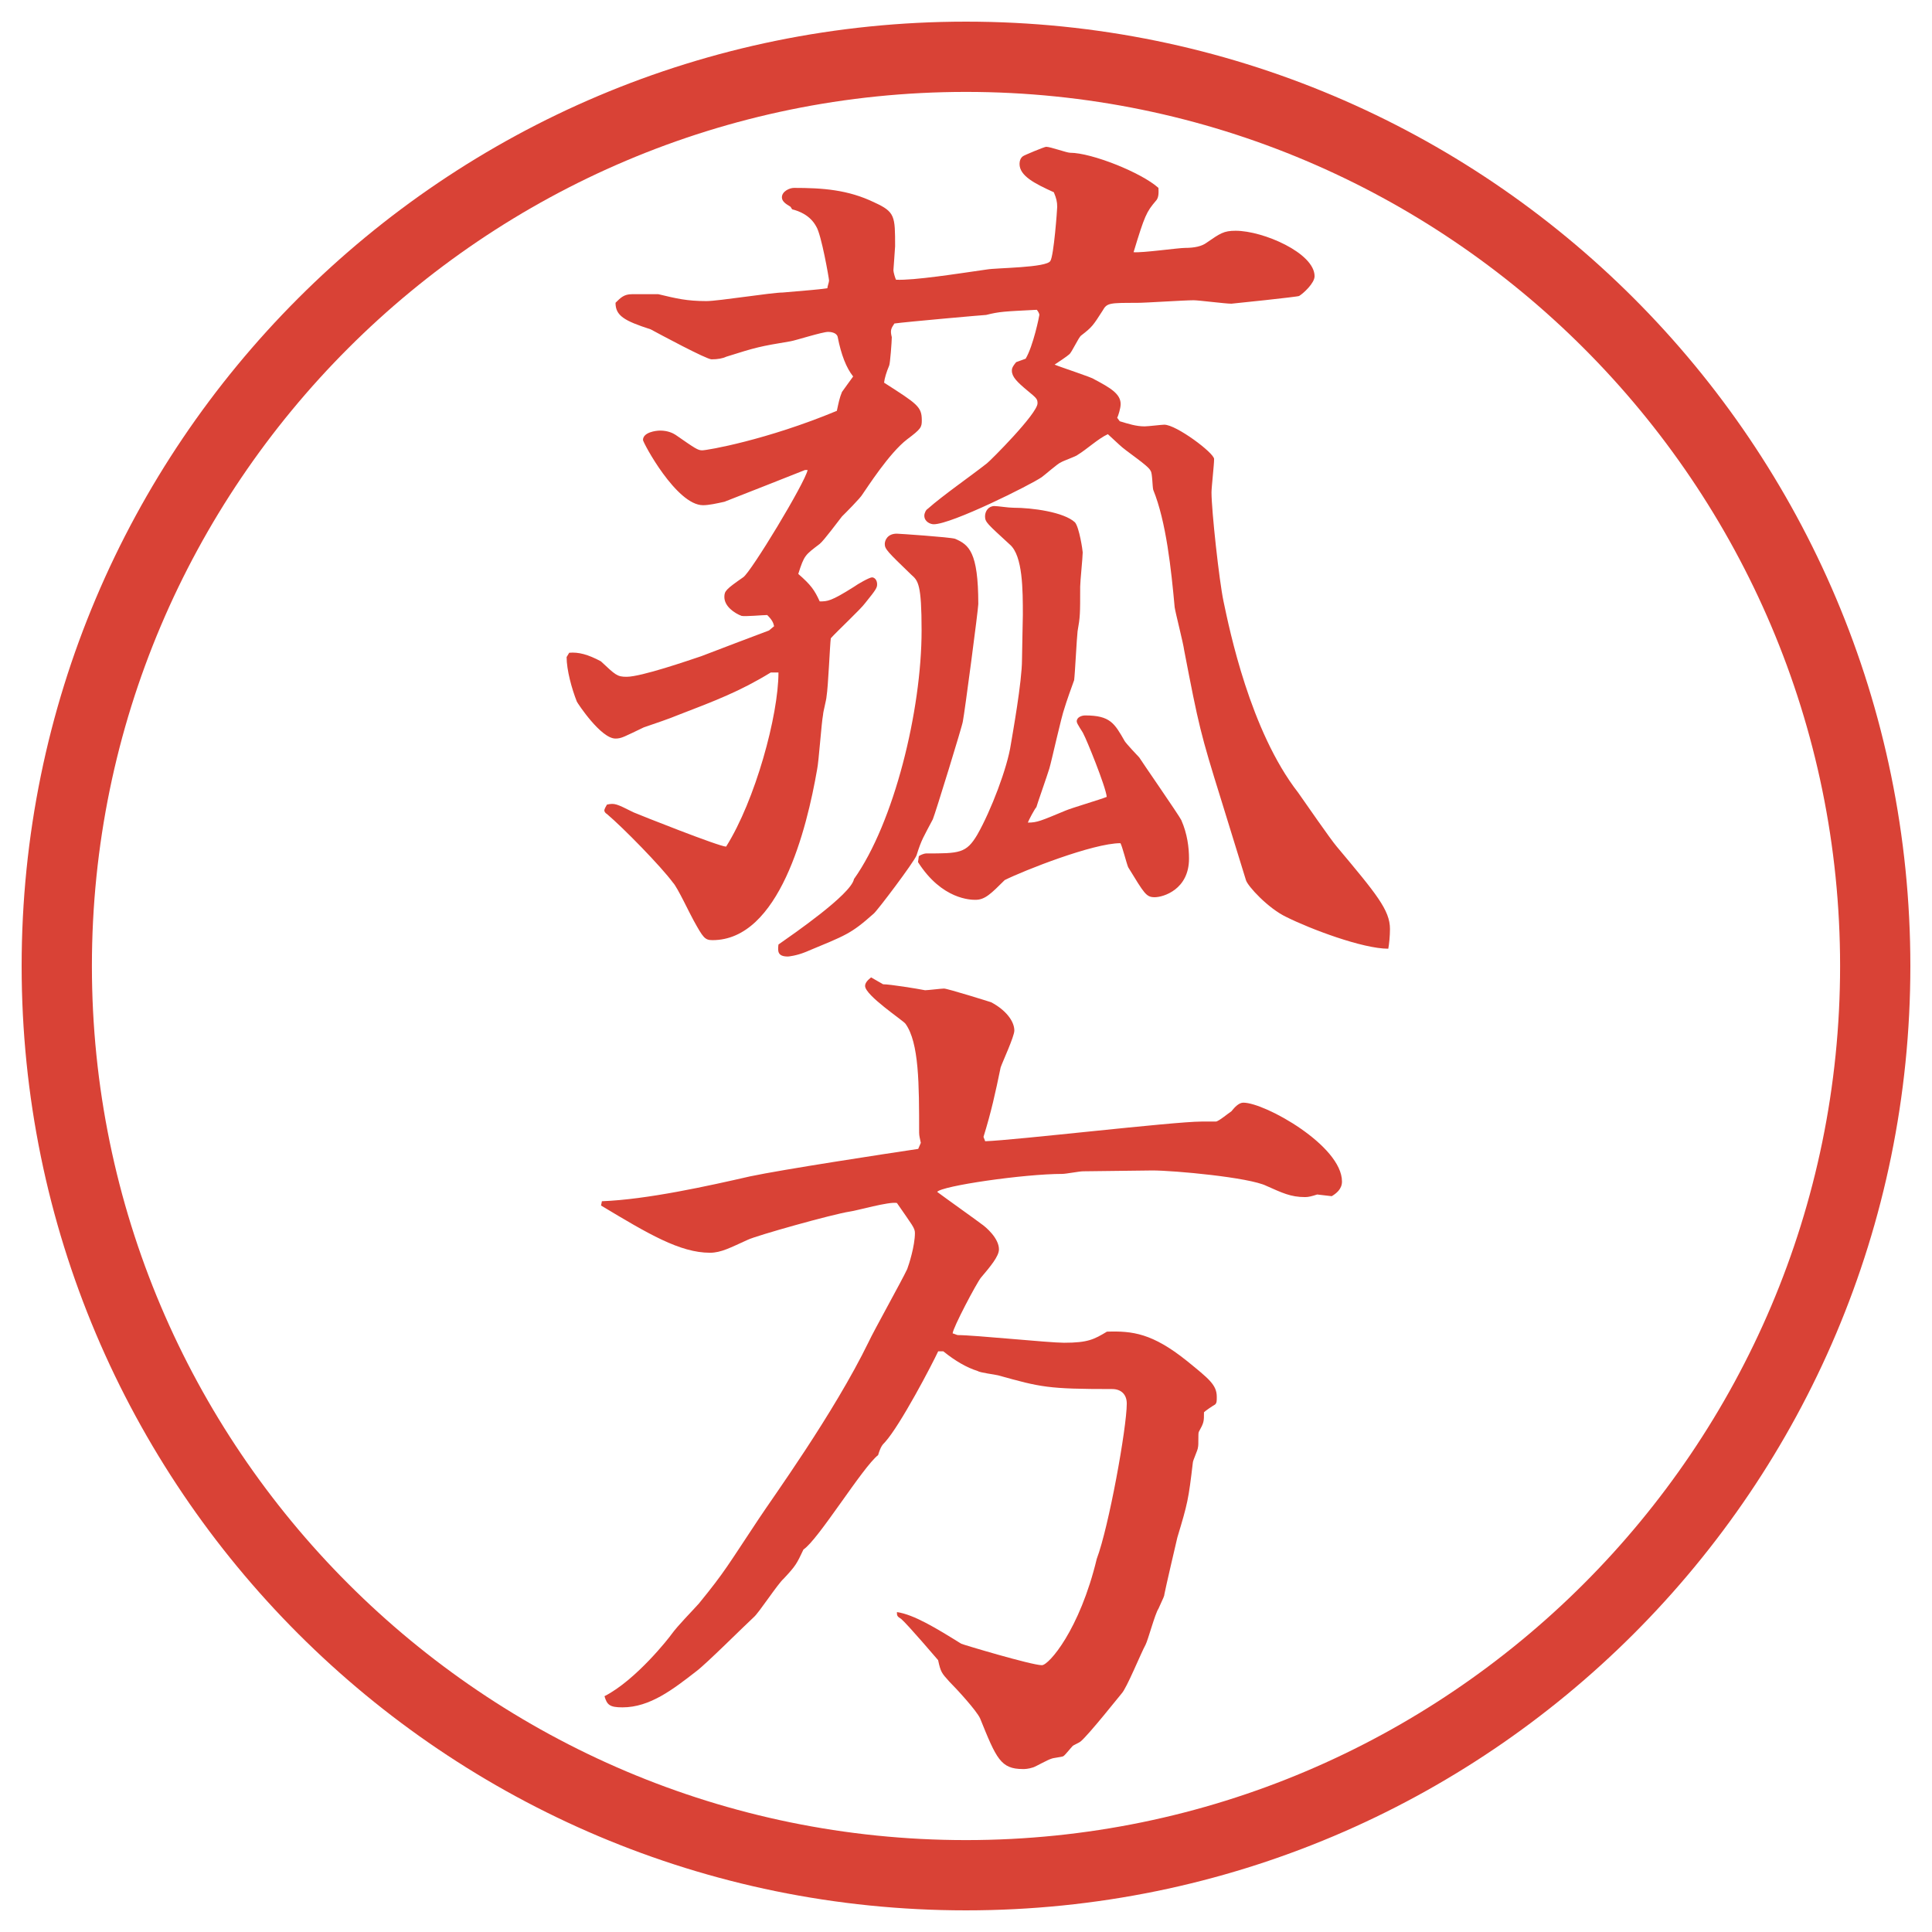<?xml version="1.0" encoding="UTF-8"?>
<svg id="_レイヤー_1" data-name="レイヤー_1" xmlns="http://www.w3.org/2000/svg" version="1.1" viewBox="0 0 27.496 27.496">
  <!-- Generator: Adobe Illustrator 29.0.1, SVG Export Plug-In . SVG Version: 2.1.0 Build 192)  -->
  <g id="_楕円形_1" data-name="楕円形_1">
    <path d="M13.748,1.308c6.859,0,12.44,5.581,12.44,12.44s-5.581,12.44-12.44,12.44S1.308,20.607,1.308,13.748,6.889,1.308,13.748,1.308M13.748.308C6.325.308.308,6.325.308,13.748s6.017,13.44,13.44,13.44,13.44-6.017,13.44-13.44S21.171.308,13.748.308h0Z" fill="#d94236"/>
  </g>
  <g>
    <path d="M8.1,9.29c.134-.012.269.024.452.122.208.195.232.22.366.22.208,0,.879-.232,1.062-.293.159-.061.83-.317.964-.366l.073-.061c-.012-.049-.024-.085-.098-.159-.061,0-.317.024-.366.012-.098-.037-.244-.134-.244-.269,0-.085.024-.11.269-.281.11-.073.879-1.343.916-1.526h-.037c-.183.073-.989.391-1.147.452-.11.024-.22.049-.305.049-.378,0-.854-.891-.854-.928,0-.11.183-.134.244-.134.11,0,.183.037.22.061.281.195.317.22.378.22.073,0,.916-.146,1.917-.562.024-.11.037-.183.073-.269.024-.037.134-.183.159-.22q-.146-.183-.22-.562c-.012-.061-.098-.073-.134-.073-.085,0-.464.122-.537.134-.439.073-.488.085-.916.22-.049.024-.122.037-.208.037-.073,0-.732-.354-.867-.427-.378-.122-.5-.195-.5-.378.073-.073.122-.122.232-.122h.378c.256.061.403.098.684.098.171,0,.928-.122,1.086-.122.415-.037.464-.037.635-.061,0-.024.024-.085.024-.11s-.11-.659-.183-.769c-.085-.159-.244-.22-.342-.244l-.024-.037c-.061-.037-.122-.073-.122-.134,0-.085.11-.134.171-.134.403,0,.769.024,1.147.208.293.134.293.195.293.623,0,.024-.024.33-.024.342,0,.024.024.11.037.134.256.012.867-.085,1.294-.146.134-.024.854-.024.903-.122.049-.073.097-.732.097-.769,0-.073-.012-.122-.048-.208-.269-.122-.488-.232-.488-.403,0-.037.012-.085.049-.11.012-.012.305-.134.33-.134.061,0,.292.085.341.085.305,0,1.013.281,1.257.5,0,.037.013.134-.036.183-.135.159-.159.208-.318.732.123.012.635-.061.732-.061q.208,0,.306-.073c.195-.134.244-.171.415-.171.391,0,1.123.317,1.123.647,0,.098-.158.244-.22.281-.013.012-.952.11-.964.11-.086,0-.465-.049-.537-.049-.135,0-.684.037-.807.037-.391,0-.427,0-.488.11-.134.208-.146.232-.305.354-.037.024-.135.244-.171.269-.024.024-.171.122-.208.146.086.037.537.183.562.208.231.122.378.208.378.354,0,.061-.036.171-.049.195l.036.049c.123.037.232.073.354.073.049,0,.244-.024.28-.024.172,0,.709.403.709.488s-.037.403-.037.476c0,.256.109,1.257.171,1.55.085.403.378,1.843,1.062,2.722.086.122.465.671.55.769.562.671.757.903.757,1.172,0,.098-.012.22-.024.281-.366,0-1.11-.281-1.452-.452-.257-.122-.55-.439-.574-.525l-.354-1.147c-.293-.94-.318-1.05-.525-2.124-.012-.098-.122-.525-.135-.61-.049-.537-.121-1.221-.305-1.672-.012-.037-.012-.244-.037-.269-.023-.073-.354-.281-.451-.378l-.158-.146c-.135.061-.306.22-.428.293-.024.024-.207.085-.244.11-.037.012-.232.183-.268.208-.159.11-1.282.671-1.538.671-.049,0-.134-.037-.134-.122,0-.037.024-.085.049-.098.22-.195.61-.464.842-.647.049-.037.72-.708.72-.854,0-.061-.012-.073-.146-.183-.146-.122-.219-.195-.219-.281,0-.024,0-.049.061-.122l.135-.049c.109-.183.195-.61.195-.623,0-.024-.025-.061-.037-.073-.464.024-.525.024-.72.073-.024,0-1.135.098-1.306.122-.049.073-.061.098-.037.195,0,.061-.024.378-.037.403q-.061.146-.073.244c.476.305.537.342.537.537,0,.098-.012.122-.208.269-.256.195-.574.696-.635.781-.024.049-.256.281-.293.317-.049.061-.256.342-.317.391-.208.159-.22.159-.305.427.183.159.232.232.305.391.11,0,.159,0,.488-.208.049-.037.22-.134.256-.134s.073.037.073.098c0,.049-.012.073-.171.269-.061.085-.403.403-.488.5-.012.073-.037.696-.061.83,0,.037-.049.22-.049.256-.024.122-.061.671-.085.781-.146.842-.537,2.429-1.489,2.429-.11,0-.134-.037-.269-.281-.049-.085-.232-.476-.293-.537-.171-.232-.708-.781-.94-.977-.024-.012-.037-.037-.037-.049,0-.024.024-.061.037-.085.11-.024.134-.012.378.11.085.037,1.221.488,1.318.488.415-.659.745-1.868.745-2.478h-.11c-.439.269-.793.403-1.331.61-.085.037-.33.122-.476.171-.281.134-.317.159-.403.159-.208,0-.537-.5-.549-.525-.073-.183-.146-.452-.146-.635l.037-.061ZM12.152,12.513c.574-.806.964-2.405.964-3.54,0-.659-.049-.708-.146-.793-.342-.33-.378-.366-.378-.439,0-.049.037-.146.171-.146.024,0,.757.049.83.073.195.085.33.183.33.928,0,.073-.195,1.55-.22,1.672,0,.037-.391,1.306-.427,1.392-.134.256-.159.281-.232.513-.037.098-.562.793-.61.83-.33.293-.391.305-.977.549-.122.049-.232.061-.244.061-.146,0-.146-.073-.134-.171.208-.146,1.025-.708,1.074-.928ZM13.08,12.183c.012-.012.073-.037.098-.037.476,0,.574,0,.732-.269.195-.342.427-.952.476-1.282.024-.146.159-.891.159-1.208,0-.11.012-.549.012-.635,0-.354,0-.842-.184-1.001-.317-.293-.354-.317-.354-.403,0-.073.049-.146.134-.146.049,0,.196.024.268.024.27,0,.72.061.878.208.062.073.11.403.11.427,0,.073-.036.415-.036.488,0,.391,0,.427-.037.635-.012.098-.037.61-.049.696-.024.061-.122.342-.135.391-.049.134-.182.745-.218.867-.025.085-.184.537-.184.549-.024.024-.109.183-.122.22.134,0,.183-.024.537-.171.085-.037.501-.159.586-.195-.013-.146-.293-.83-.329-.891-.013-.037-.098-.146-.098-.183,0-.061.072-.085.121-.085.354,0,.416.11.562.366.023.037.183.208.207.232.012.024.562.818.598.891.086.195.11.391.11.549,0,.439-.366.549-.488.549s-.146-.049-.378-.427c-.025-.061-.086-.305-.11-.342-.391,0-1.379.391-1.647.525-.196.195-.281.281-.416.281-.061,0-.476,0-.818-.537l.012-.085Z" fill="#d94236"/>
    <path d="M8.563,17.096c.647-.024,1.526-.22,2.112-.354.464-.098,1.904-.318,2.393-.391l.037-.086c-.012-.061-.024-.098-.024-.146,0-.684,0-1.281-.195-1.55-.037-.049-.574-.403-.574-.537,0-.037.024-.073.085-.122l.171.098c.098,0,.476.061.598.085.037,0,.232-.024.269-.024.049,0,.635.183.671.195.208.11.33.269.33.403,0,.085-.171.452-.195.525-.073.354-.134.635-.244.988l.024.062c.415-.013,2.685-.28,3.076-.28h.207c.037,0,.184-.123.221-.146.049-.062.109-.123.17-.123.306,0,1.404.611,1.404,1.123,0,.11-.086.172-.146.208l-.207-.024c-.074.024-.123.037-.172.037-.207,0-.329-.062-.549-.159-.244-.122-1.318-.22-1.623-.22l-.989.012c-.049,0-.244.037-.293.037-.549,0-1.721.171-1.782.256.098.074.61.439.623.452.073.049.256.208.256.366,0,.098-.122.244-.256.402-.061.074-.403.721-.403.794.012,0,.061.024.073.024.244,0,1.294.109,1.513.109.342,0,.428-.049.61-.158.366-.012.647.024,1.136.415.316.257.427.342.427.513,0,.061,0,.086-.024.109-.024.013-.135.086-.158.11,0,.134,0,.146-.074.28-.012.025,0,.184-.012.221,0,.036-.073.183-.073.219-.062.525-.073.574-.22,1.062-.012.049-.171.732-.184.806,0,.024-.012.049-.085.208-.049.072-.146.439-.183.512-.062.11-.27.623-.342.696-.013.013-.477.599-.586.684-.013.013-.098.049-.11.062-.024.023-.11.134-.134.146-.025.012-.146.023-.171.036-.049.013-.219.11-.256.122-.073.024-.122.024-.146.024-.317,0-.378-.146-.61-.72-.049-.11-.33-.416-.439-.525-.11-.122-.122-.135-.159-.305-.012-.013-.427-.501-.525-.586-.061-.037-.061-.049-.061-.098.244.036.562.231.916.451.024.012,1.001.305,1.147.305.098,0,.537-.5.781-1.514.171-.451.427-1.867.427-2.209,0-.135-.085-.207-.207-.207-.916,0-1.013-.025-1.623-.195-.049-.013-.257-.037-.293-.062q-.232-.073-.488-.28h-.073c-.085.183-.537,1.049-.757,1.293-.037.037-.061.062-.098.184-.22.171-.854,1.209-1.062,1.343-.098.208-.11.231-.281.415-.085.073-.354.488-.427.549-.134.123-.684.672-.818.77-.33.256-.659.513-1.05.513-.183,0-.22-.036-.256-.159.452-.231.928-.842.952-.879.098-.134.281-.316.391-.439.378-.463.415-.549.854-1.208.183-.28,1.062-1.489,1.562-2.515.073-.158.476-.879.549-1.037.024-.062.11-.33.11-.514,0-.072-.037-.109-.256-.427-.11-.024-.574.11-.671.122-.244.037-1.331.342-1.453.402-.244.11-.378.184-.537.184-.427,0-.879-.269-1.55-.672l.012-.061Z" fill="#d94236"/>
  </g>
</svg>